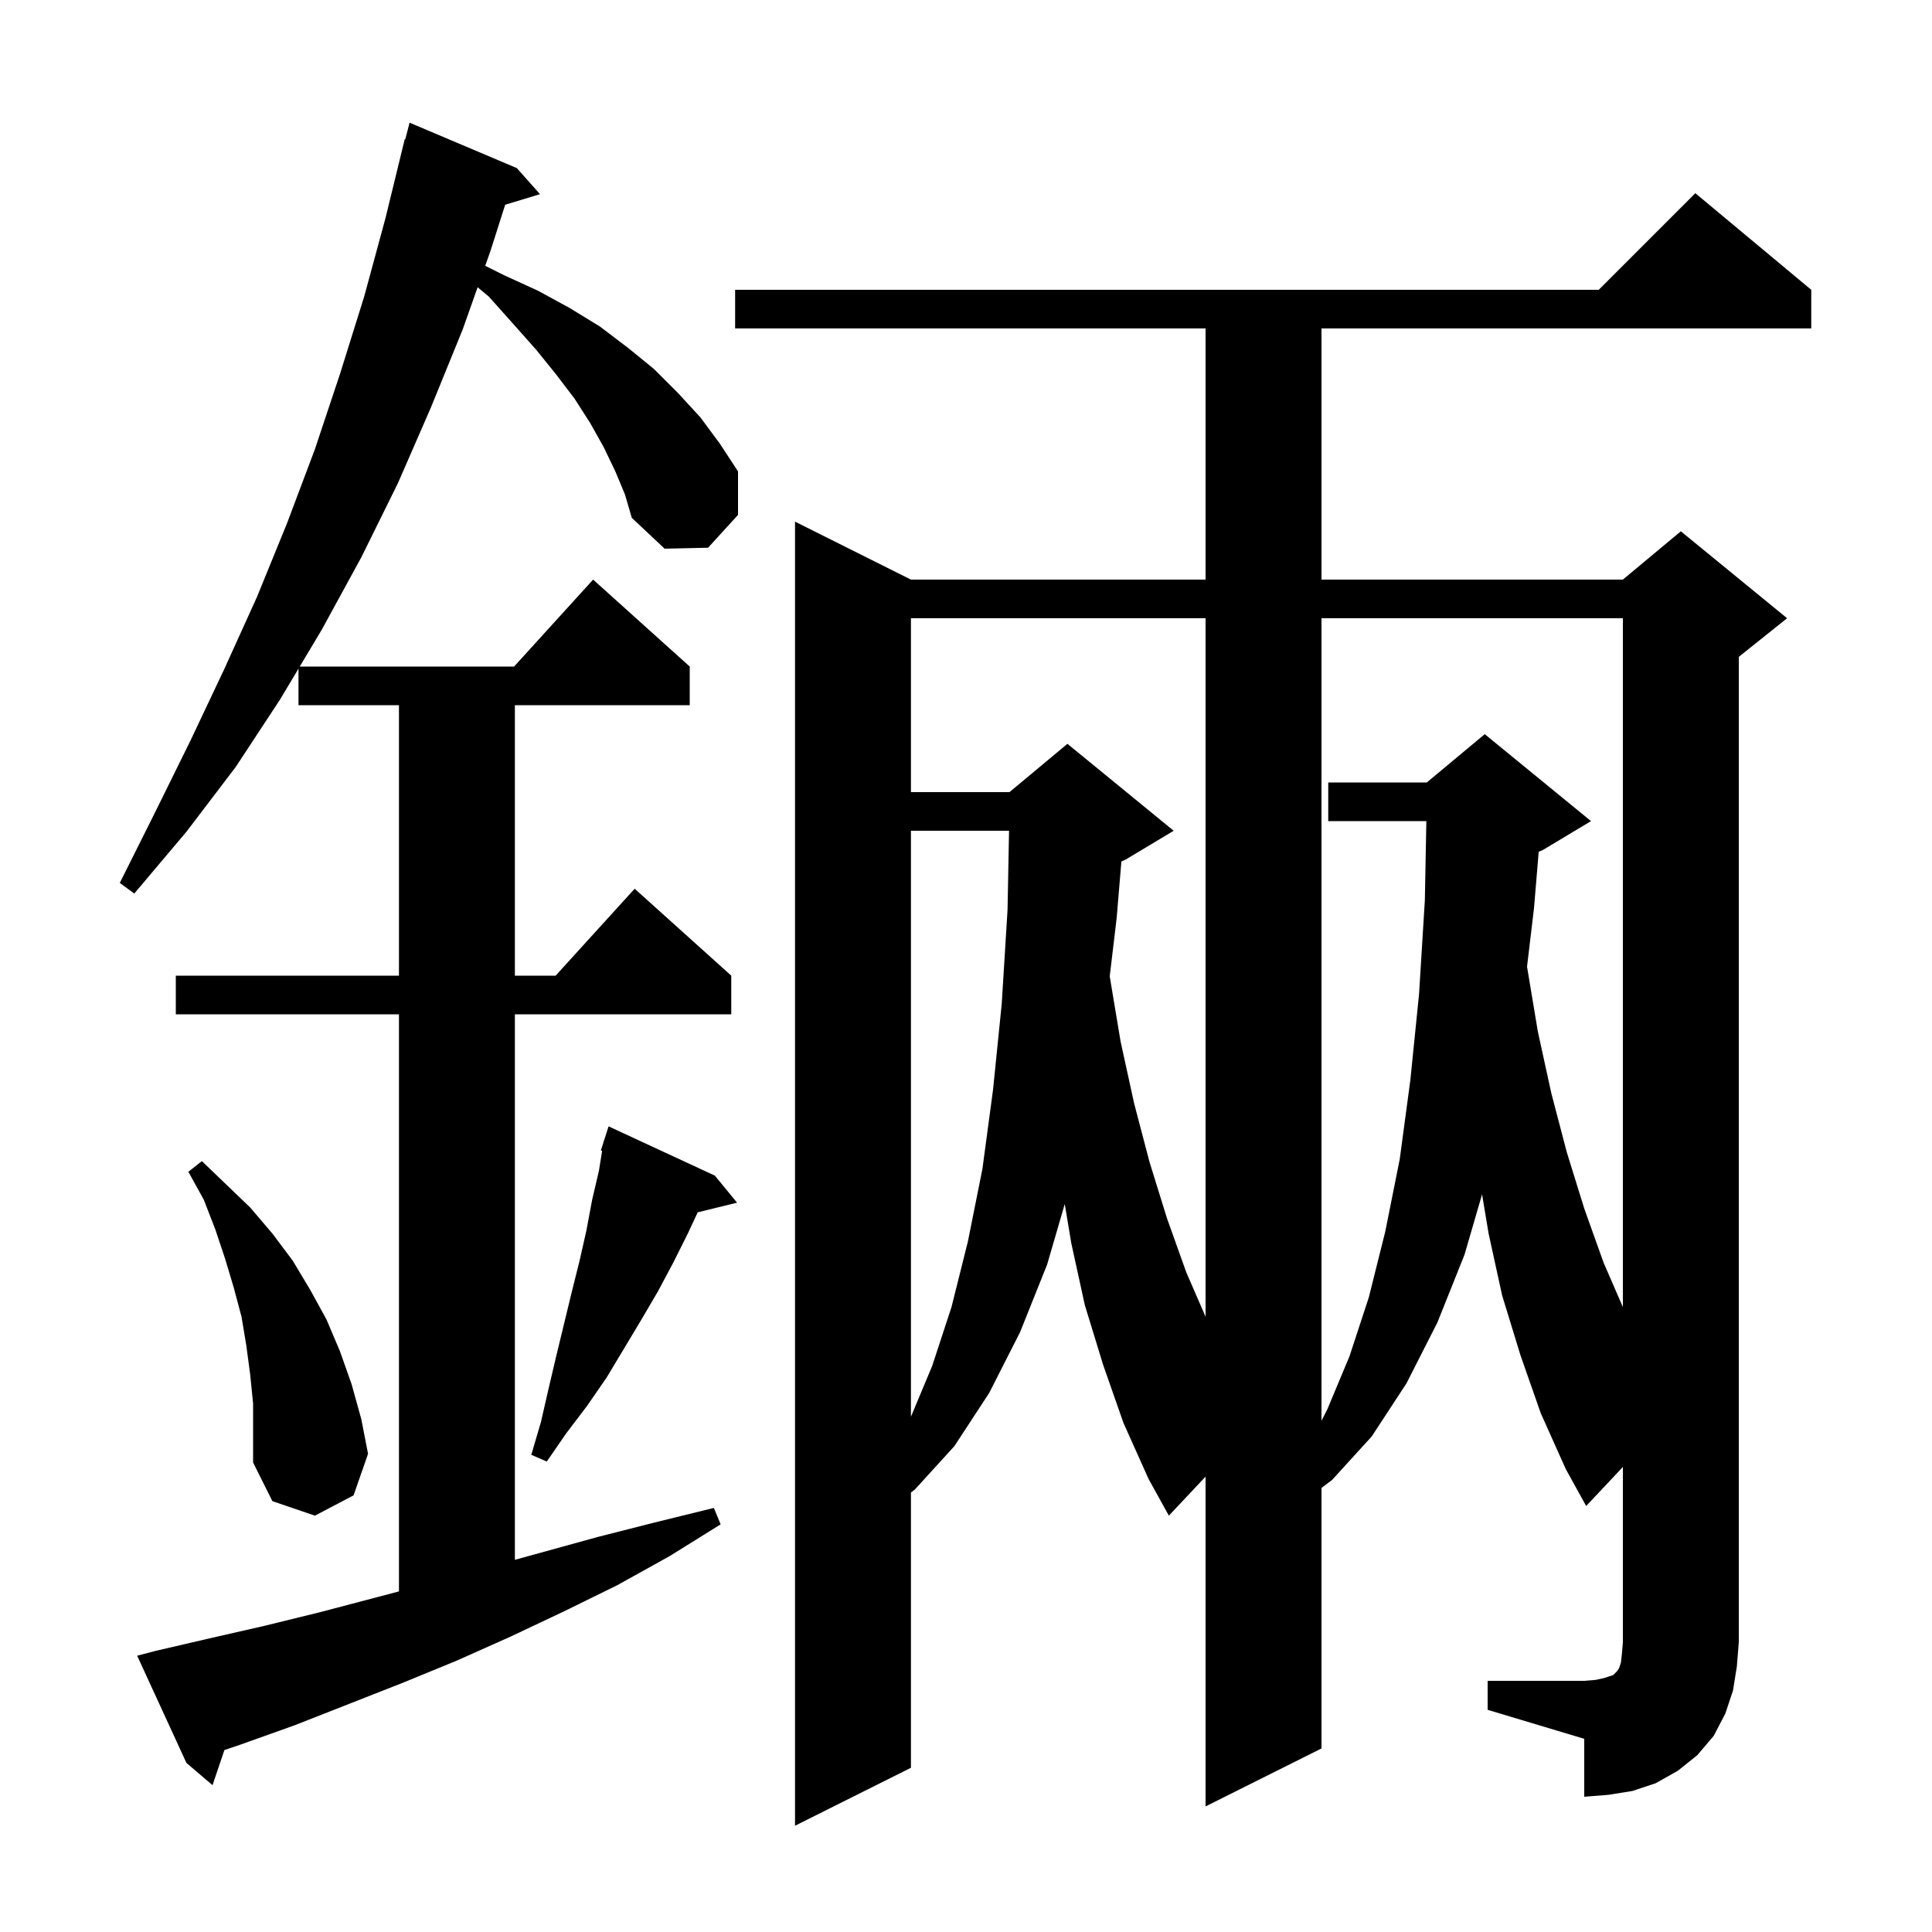 <svg xmlns="http://www.w3.org/2000/svg" xmlns:xlink="http://www.w3.org/1999/xlink" version="1.1" baseProfile="full" viewBox="0 0 200 200" width="200" height="200"><g fill="currentColor"><path d="M 154.0 174.0 L 164.0 174.0 L 165.2 173.9 L 166.1 173.7 L 167.0 173.4 L 167.4 173.0 L 167.6 172.7 L 167.8 172.1 L 167.9 171.2 L 168.0 170.0 L 168.0 151.86 L 164.2 155.9 L 162.1 152.1 L 159.5 146.3 L 157.4 140.3 L 155.5 134.1 L 154.1 127.7 L 153.423 123.638 L 151.6 129.9 L 148.8 136.9 L 145.6 143.2 L 142.0 148.7 L 137.9 153.2 L 136.8 154.031 L 136.8 181.0 L 124.8 187.0 L 124.8 152.86 L 121.0 156.9 L 118.9 153.1 L 116.3 147.3 L 114.2 141.3 L 112.3 135.1 L 110.9 128.7 L 110.223 124.638 L 108.4 130.9 L 105.6 137.9 L 102.4 144.2 L 98.8 149.7 L 94.7 154.2 L 94.3 154.502 L 94.3 183.0 L 82.3 189.0 L 82.3 54.0 L 94.3 60.0 L 124.8 60.0 L 124.8 34.0 L 76.1 34.0 L 76.1 30.0 L 165.5 30.0 L 175.5 20.0 L 187.5 30.0 L 187.5 34.0 L 136.8 34.0 L 136.8 60.0 L 168.0 60.0 L 174.0 55.0 L 185.0 64.0 L 180.0 68.0 L 180.0 170.0 L 179.8 172.5 L 179.4 175.0 L 178.6 177.4 L 177.4 179.7 L 175.7 181.7 L 173.7 183.3 L 171.4 184.6 L 169.0 185.4 L 166.5 185.8 L 164.0 186.0 L 164.0 180.0 L 154.0 177.0 Z M 63.7 48.8 L 62.5 46.3 L 61.1 43.8 L 59.5 41.3 L 57.6 38.8 L 55.5 36.2 L 53.1 33.5 L 50.6 30.7 L 49.443 29.736 L 47.9 34.1 L 44.6 42.2 L 41.2 50.0 L 37.4 57.7 L 33.3 65.2 L 31.031 69.0 L 53.218 69.0 L 61.4 60.0 L 71.4 69.0 L 71.4 73.0 L 53.3 73.0 L 53.3 101.0 L 57.518 101.0 L 65.7 92.0 L 75.7 101.0 L 75.7 105.0 L 53.3 105.0 L 53.3 161.472 L 61.9 159.1 L 67.8 157.6 L 73.9 156.1 L 74.6 157.8 L 69.3 161.1 L 63.9 164.1 L 58.4 166.8 L 52.9 169.4 L 47.3 171.9 L 41.7 174.2 L 30.5 178.6 L 24.9 180.6 L 23.229 181.167 L 22.0 184.8 L 19.3 182.5 L 14.2 171.4 L 16.1 170.9 L 21.7 169.6 L 27.4 168.3 L 33.1 166.9 L 41.3 164.742 L 41.3 105.0 L 18.2 105.0 L 18.2 101.0 L 41.3 101.0 L 41.3 73.0 L 30.9 73.0 L 30.9 69.219 L 29.0 72.4 L 24.4 79.4 L 19.3 86.1 L 13.9 92.5 L 12.4 91.4 L 16.1 84.0 L 19.7 76.7 L 23.2 69.3 L 26.6 61.8 L 29.7 54.2 L 32.6 46.5 L 35.2 38.7 L 37.7 30.7 L 39.9 22.6 L 41.9 14.4 L 41.956 14.414 L 42.4 12.7 L 53.5 17.4 L 55.9 20.1 L 52.295 21.194 L 50.8 25.9 L 50.229 27.515 L 52.2 28.5 L 55.7 30.1 L 59.0 31.9 L 62.1 33.8 L 65.0 36.0 L 67.7 38.2 L 70.2 40.7 L 72.5 43.2 L 74.5 45.9 L 76.4 48.8 L 76.4 53.3 L 73.3 56.7 L 68.8 56.8 L 65.4 53.6 L 64.7 51.2 Z M 25.9 142.3 L 25.5 139.3 L 25.0 136.3 L 24.2 133.3 L 23.3 130.3 L 22.3 127.3 L 21.1 124.2 L 19.5 121.3 L 20.9 120.2 L 25.9 125.0 L 28.2 127.7 L 30.3 130.5 L 32.1 133.5 L 33.8 136.6 L 35.2 139.9 L 36.4 143.3 L 37.4 146.9 L 38.1 150.5 L 36.6 154.8 L 32.6 156.9 L 28.2 155.4 L 26.2 151.4 L 26.2 145.3 Z M 74.0 121.7 L 76.3 124.5 L 72.226 125.501 L 71.2 127.7 L 69.7 130.7 L 68.1 133.7 L 66.4 136.6 L 62.8 142.6 L 60.8 145.5 L 58.6 148.4 L 56.6 151.3 L 55.0 150.6 L 56.0 147.2 L 56.8 143.7 L 57.6 140.3 L 59.2 133.7 L 60.0 130.5 L 60.7 127.4 L 61.3 124.2 L 62.0 121.2 L 62.334 119.13 L 62.2 119.1 L 62.48 118.226 L 62.5 118.1 L 62.518 118.106 L 63.0 116.6 Z M 136.8 64.0 L 136.8 147.076 L 137.4 145.9 L 139.7 140.4 L 141.7 134.3 L 143.4 127.5 L 144.9 120.0 L 146.0 111.8 L 146.9 102.9 L 147.5 93.2 L 147.656 85.0 L 137.5 85.0 L 137.5 81.0 L 147.7 81.0 L 153.7 76.0 L 164.7 85.0 L 159.7 88.0 L 159.286 88.173 L 158.8 94.0 L 158.079 100.067 L 158.1 100.2 L 159.2 106.8 L 160.6 113.2 L 162.2 119.3 L 164.0 125.1 L 166.0 130.7 L 168.0 135.309 L 168.0 64.0 Z M 94.3 146.661 L 96.5 141.4 L 98.5 135.3 L 100.2 128.5 L 101.7 121.0 L 102.8 112.8 L 103.7 103.9 L 104.3 94.2 L 104.456 86.0 L 94.3 86.0 Z M 104.5 82.0 L 110.5 77.0 L 121.5 86.0 L 116.5 89.0 L 116.086 89.173 L 115.6 95.0 L 114.879 101.067 L 114.9 101.2 L 116.0 107.8 L 117.4 114.2 L 119.0 120.3 L 120.8 126.1 L 122.8 131.7 L 124.8 136.309 L 124.8 64.0 L 94.3 64.0 L 94.3 82.0 Z "/></g></svg>